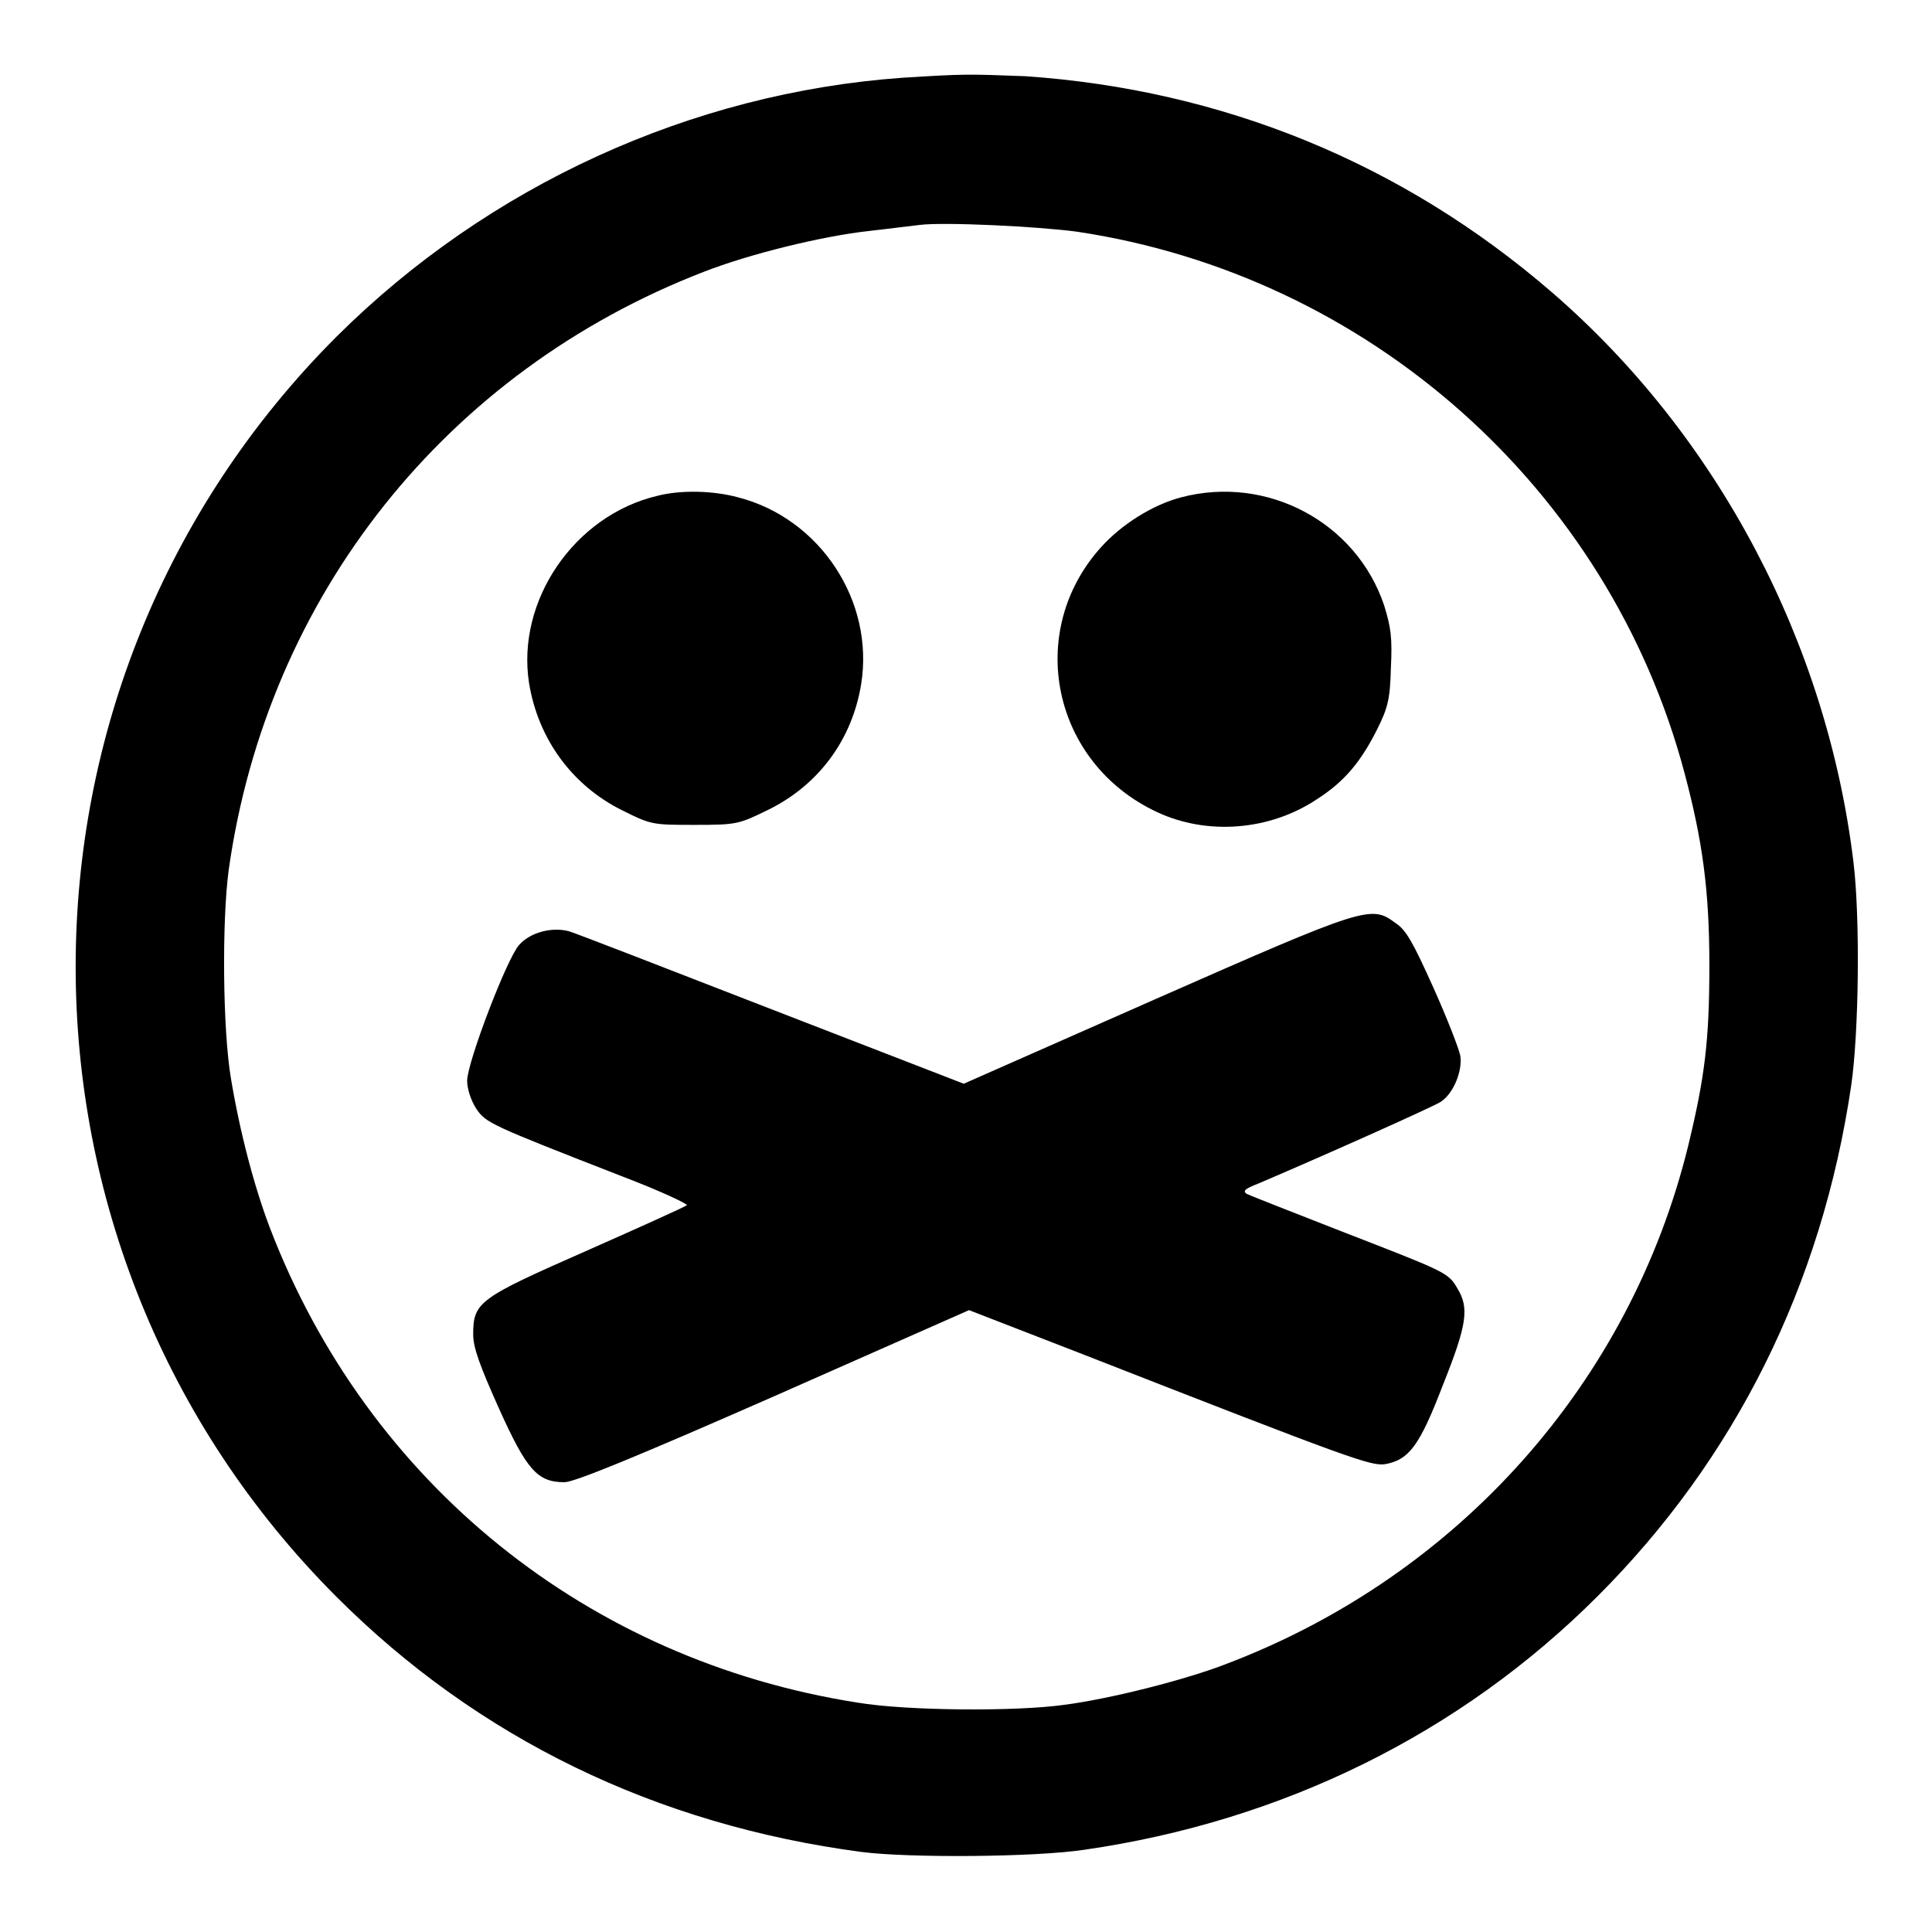 <?xml version="1.0" encoding="utf-8"?>
<!-- Svg Vector Icons : http://www.onlinewebfonts.com/icon -->
<!DOCTYPE svg PUBLIC "-//W3C//DTD SVG 1.1//EN" "http://www.w3.org/Graphics/SVG/1.1/DTD/svg11.dtd">
<svg version="1.1" xmlns="http://www.w3.org/2000/svg" xmlns:xlink="http://www.w3.org/1999/xlink" x="0px" y="0px" viewBox="0 0 256 256" enable-background="new 0 0 256 256" xml:space="preserve">
<g><g><g><path fill="#000000" d="M119.6,10.3c-28,2-54.9,14.3-75,34.3c-46.1,46.1-46.1,120.9,0,167c18.7,18.7,42.3,30.2,69.6,33.8c6.3,0.8,22.9,0.7,29.5-0.3c26.3-3.8,49.8-15.4,68-33.6c18.2-18.2,29.7-41.2,33.6-67.7c1-6.9,1.2-22,0.3-29.5c-3.5-29.1-18-56.6-40-75.6c-19.8-17.1-43.6-26.8-69.7-28.6C128.1,9.8,127.7,9.8,119.6,10.3z M142.7,30.7c38.7,5.8,70.5,34.1,80.5,71.7c2.4,9,3.3,15.6,3.3,25.5c0,10-0.6,14.8-2.8,23.9c-7.7,31.4-30.4,56.9-61,68.6c-5.3,2.1-15.5,4.7-21.7,5.5c-6.4,0.9-20.9,0.8-27.4-0.3c-35.7-5.6-64.8-29-77.8-62.8c-2.1-5.5-4-12.7-5.2-19.9c-1.1-6.5-1.2-20.9-0.3-27.6c5.1-36.3,28.8-66.1,63-79.3c5.9-2.3,15.5-4.7,21.9-5.4c2.7-0.3,5.7-0.7,6.7-0.8C125.1,29.4,137.5,30,142.7,30.7z"/><path fill="#000000" d="M87.1,65.7c-11,2.6-18.7,13.9-17,24.8c1.2,7.4,5.7,13.6,12.4,16.9c3.8,1.9,4,1.9,9.6,1.9c5.6,0,5.8-0.1,9.7-2c6.7-3.3,11.1-9.3,12.3-16.6c1.8-11-5.4-22-16.3-24.8C94.5,65,90.2,64.9,87.1,65.7z"/><path fill="#000000" d="M156.5,65.9c-3.8,1-7.9,3.6-10.6,6.6c-10.1,11.2-6.5,28.6,7.4,35.1c6.6,3.1,14.9,2.5,21.2-1.7c3.6-2.3,5.8-4.9,8-9.3c1.4-2.8,1.7-4,1.8-8.1c0.2-4,0-5.4-0.9-8.3C179.7,69.2,167.9,62.9,156.5,65.9z"/><path fill="#000000" d="M153.3,132.3l-25.6,11.3l-25.3-9.8c-13.9-5.4-26-10.1-27-10.4c-2.2-0.6-5.1,0.1-6.6,1.8c-1.6,1.7-6.9,15.6-6.9,18c0,1.1,0.5,2.6,1.2,3.7c1.3,1.9,1.7,2.1,19.4,9c5,1.9,8.8,3.7,8.5,3.8c-0.2,0.2-6.2,2.9-13.2,6c-14.3,6.3-15.1,6.8-15.1,11.1c0,1.8,0.9,4.2,3.4,9.8c3.7,8.2,5.1,9.8,8.7,9.8c1.3,0,9.6-3.4,27.8-11.4l25.8-11.4l14.7,5.7c36.3,14.2,38.6,15,40.5,14.7c3.1-0.6,4.5-2.4,7.6-10.5c3.2-8,3.5-10.2,1.9-12.8c-1.2-2.1-1.6-2.2-15.5-7.6c-6.4-2.5-12-4.7-12.4-4.9c-0.6-0.4-0.2-0.7,1.6-1.4c9.6-4.1,23.2-10.2,24.1-10.8c1.7-1.1,2.9-4.1,2.6-6.1c-0.2-1-1.8-5.1-3.6-9.1c-2.7-6-3.6-7.6-5-8.5C181.7,119.9,181,120.1,153.3,132.3z"/></g></g></g>
</svg>